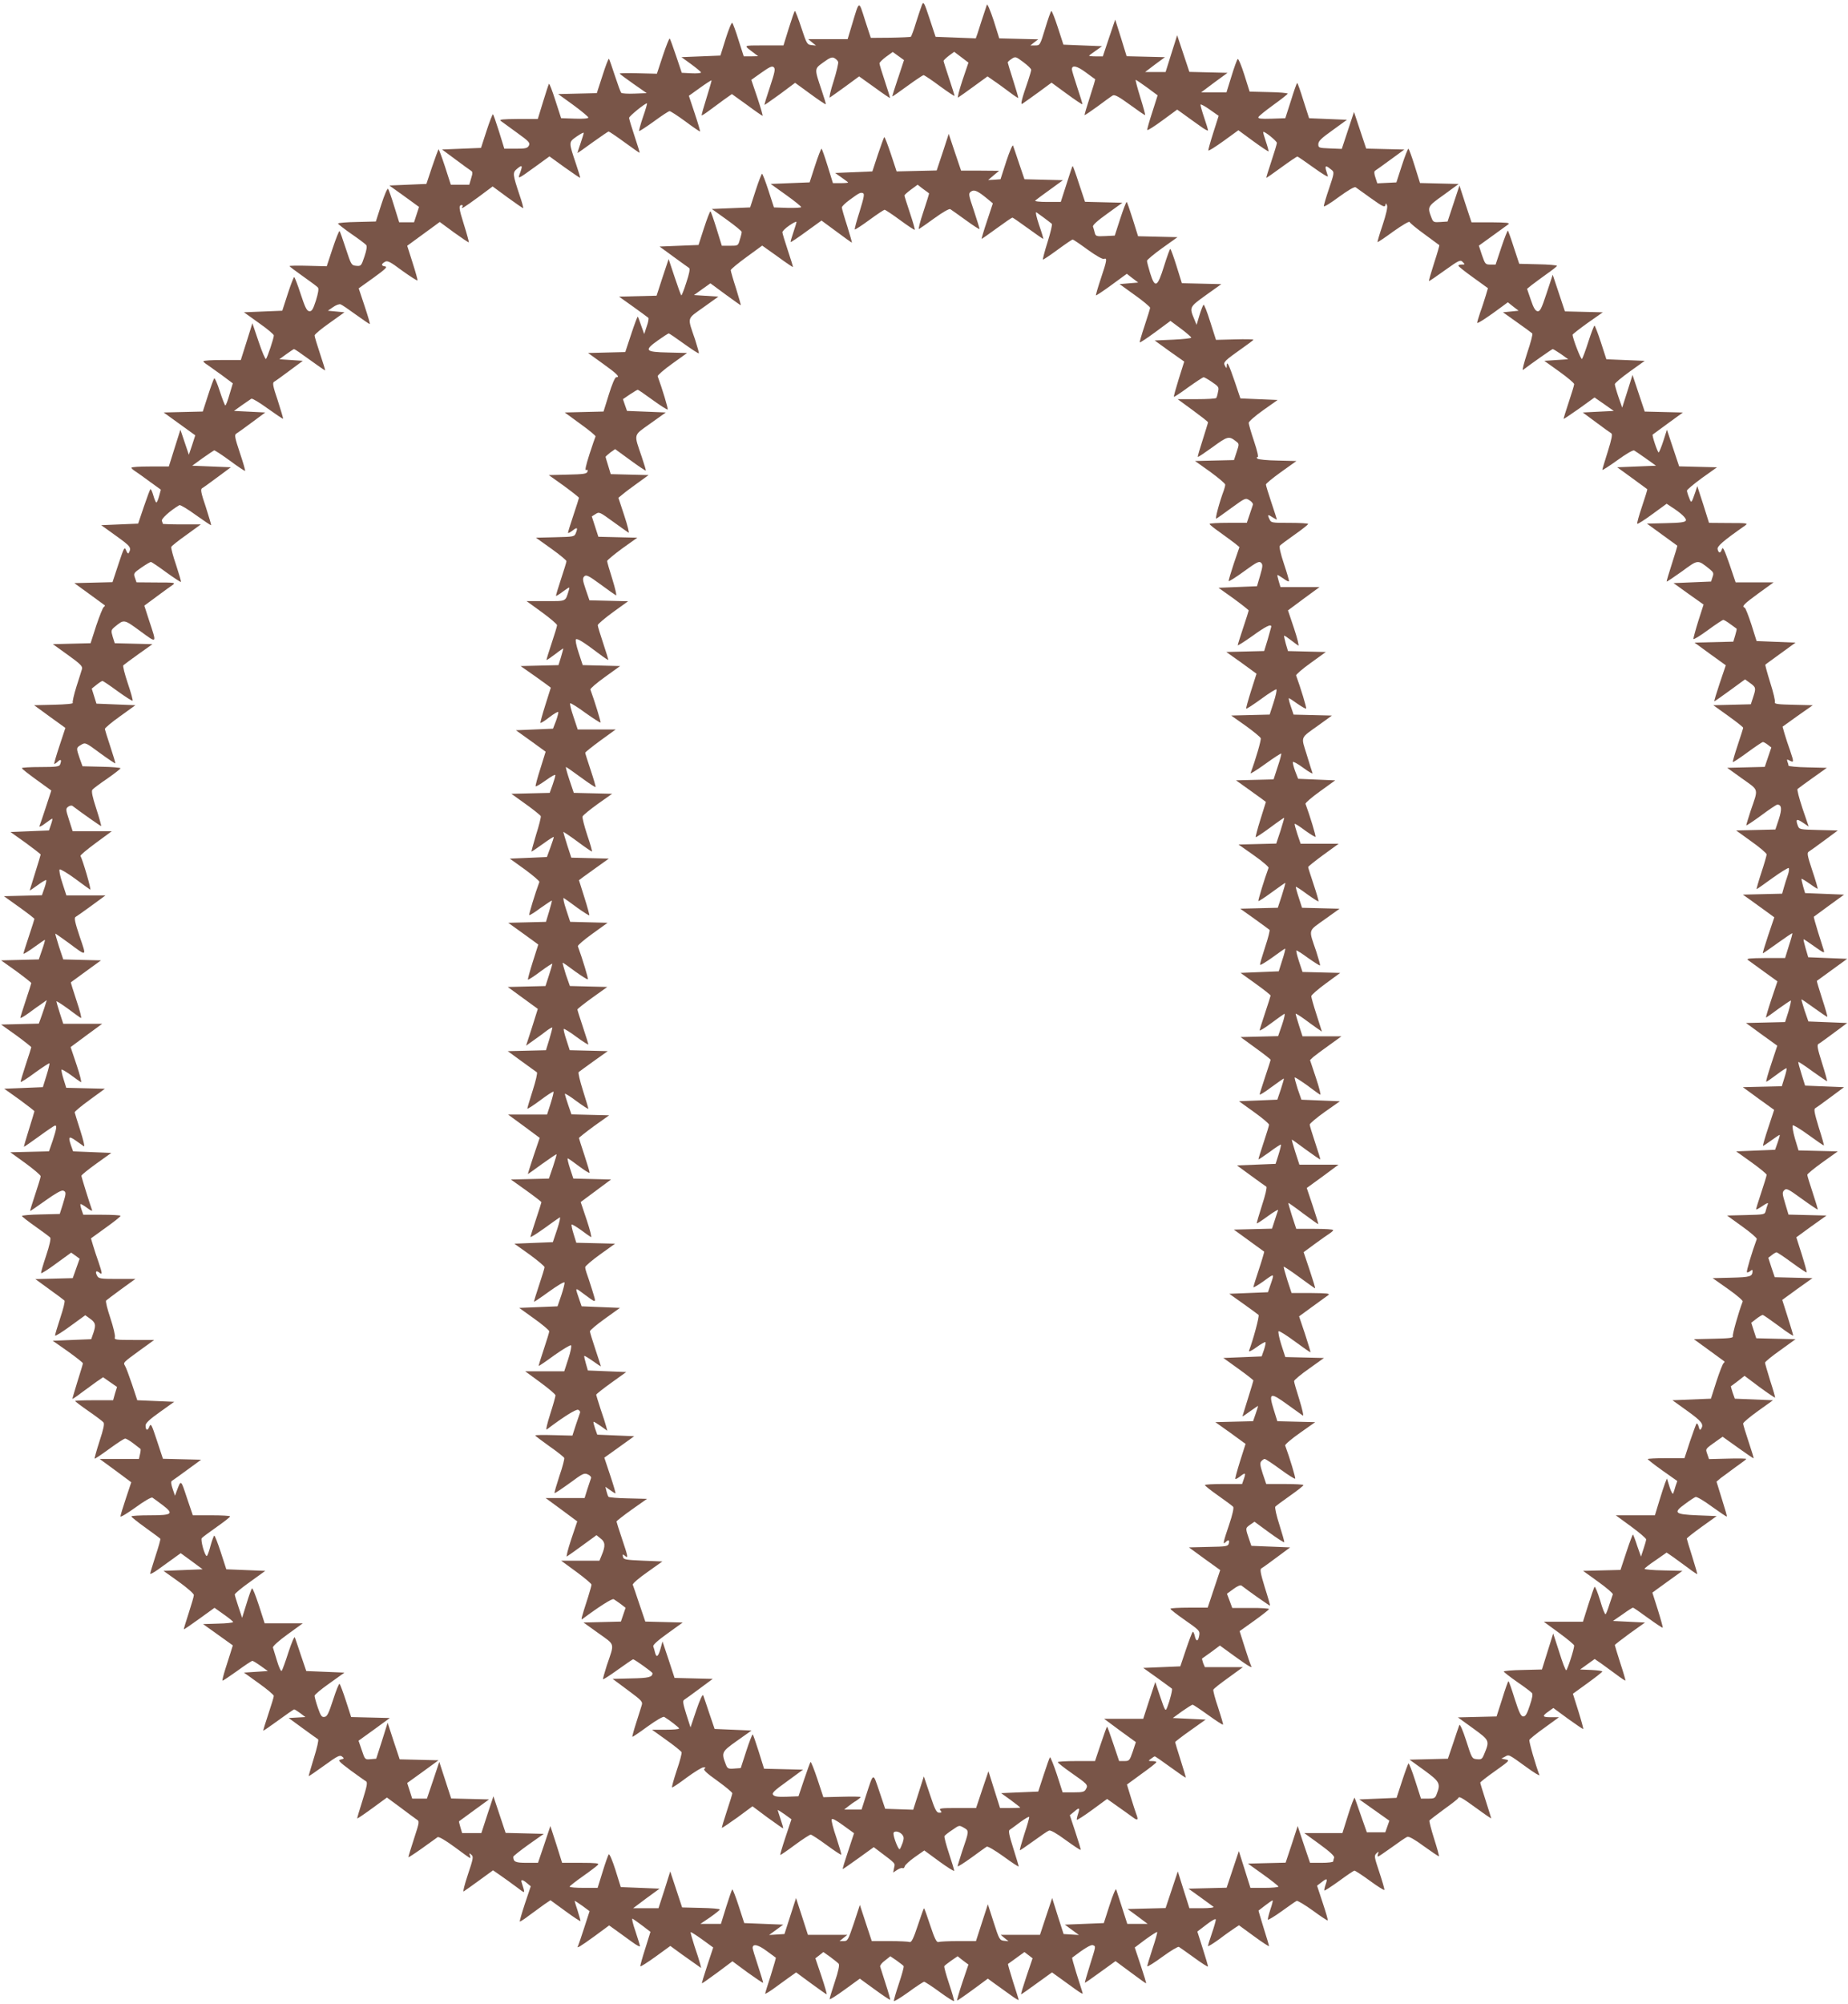 <?xml version="1.0" standalone="no"?>
<!DOCTYPE svg PUBLIC "-//W3C//DTD SVG 20010904//EN"
 "http://www.w3.org/TR/2001/REC-SVG-20010904/DTD/svg10.dtd">
<svg version="1.0" xmlns="http://www.w3.org/2000/svg"
 width="1181pt" height="1280pt" viewBox="0 0 1181 1280"
 preserveAspectRatio="xMidYMid meet">
<g transform="translate(0,1280) scale(0.1,-0.1)"
fill="#795548" stroke="none">
<path d="M5892 12769 c-6 -15 -23 -66 -38 -113 -14 -48 -30 -88 -33 -91 -4 -2
-63 -5 -132 -6 l-124 -1 -37 113 c-41 129 -35 131 -83 -28 l-28 -93 -126 0
-126 0 25 -21 25 -20 -29 3 c-28 3 -31 8 -65 111 -19 59 -38 107 -41 107 -3 0
-20 -50 -39 -110 l-34 -110 -126 0 c-138 -1 -132 4 -61 -50 l25 -19 -46 -1
-46 0 -33 103 c-17 56 -36 106 -40 111 -5 4 -23 -41 -42 -100 l-34 -109 -124
-5 -125 -5 62 -45 c34 -25 63 -49 63 -53 0 -4 -28 -7 -62 -5 l-61 3 -36 107
c-20 59 -38 109 -41 112 -3 3 -23 -47 -44 -110 l-38 -115 -119 3 c-65 2 -119
1 -119 -2 1 -3 40 -32 87 -65 l86 -60 -78 -3 c-43 -2 -81 1 -85 5 -4 4 -22 53
-40 108 -18 55 -35 104 -38 109 -3 5 -21 -42 -41 -105 l-37 -114 -123 -3 -124
-3 97 -70 c53 -39 96 -75 96 -80 0 -6 -35 -9 -87 -7 l-87 3 -37 114 c-20 63
-38 110 -41 105 -3 -5 -20 -57 -38 -116 l-33 -108 -126 0 c-101 -1 -123 -3
-110 -13 9 -7 55 -40 103 -75 77 -55 85 -65 76 -82 -9 -17 -21 -20 -84 -20
l-73 0 -34 110 c-19 60 -36 110 -39 110 -3 0 -22 -48 -41 -107 l-35 -108 -125
-5 -124 -5 85 -63 c47 -35 91 -67 99 -72 12 -7 13 -15 2 -49 l-12 -41 -59 0
-59 0 -37 115 c-21 63 -39 113 -42 111 -2 -3 -21 -54 -41 -113 l-36 -108 -118
-5 -119 -5 95 -68 95 -69 -16 -49 -16 -49 -48 0 -47 0 -32 103 c-17 56 -35
106 -39 111 -5 4 -24 -41 -43 -100 l-35 -109 -121 -3 c-67 -1 -121 -6 -121
-10 1 -4 39 -34 85 -66 47 -32 89 -64 95 -71 7 -8 3 -32 -11 -74 -20 -60 -22
-62 -53 -59 -30 3 -32 6 -66 110 -19 59 -37 109 -40 112 -3 3 -23 -47 -44
-110 l-38 -115 -119 3 c-65 2 -119 1 -119 -2 1 -3 39 -32 86 -65 47 -33 90
-65 96 -72 6 -8 2 -34 -13 -83 -19 -59 -27 -70 -43 -68 -16 2 -27 26 -55 111
-19 59 -38 107 -41 107 -3 0 -22 -48 -41 -107 l-35 -108 -123 -5 -122 -5 95
-68 c53 -37 96 -73 96 -80 0 -18 -41 -140 -50 -150 -4 -5 -25 44 -47 110 l-40
118 -37 -118 -37 -117 -119 0 c-66 0 -120 -3 -120 -8 0 -4 10 -13 23 -21 12
-8 54 -38 94 -67 l71 -53 -21 -70 c-11 -39 -23 -71 -27 -71 -3 0 -19 41 -35
90 -16 50 -32 87 -36 83 -4 -5 -22 -54 -40 -110 l-33 -102 -125 -3 -125 -3
101 -73 101 -73 -20 -62 -21 -62 -27 80 -27 80 -37 -117 -37 -118 -120 0 c-65
0 -119 -3 -119 -8 0 -4 10 -13 22 -21 13 -8 55 -38 94 -67 l72 -52 -11 -41
c-6 -23 -14 -41 -18 -41 -3 0 -12 20 -19 45 -7 25 -16 43 -19 40 -3 -4 -22
-54 -42 -113 l-36 -107 -118 -5 -118 -5 96 -69 c93 -67 99 -74 79 -110 -3 -5
-10 3 -16 18 -10 26 -13 20 -49 -88 l-38 -115 -122 -3 -122 -3 95 -69 c52 -38
97 -71 100 -73 2 -2 -1 -7 -7 -11 -6 -4 -27 -57 -48 -119 l-36 -112 -121 -3
-120 -3 96 -69 c81 -58 95 -73 90 -90 -3 -12 -20 -63 -36 -114 -16 -51 -26
-97 -23 -102 4 -6 -43 -10 -121 -12 l-126 -3 100 -73 100 -72 -38 -115 c-21
-63 -36 -115 -33 -115 4 0 15 7 25 17 18 16 23 8 12 -21 -5 -13 -26 -16 -125
-16 -65 0 -119 -3 -119 -7 0 -5 43 -38 94 -75 l94 -68 -35 -107 c-19 -59 -37
-111 -39 -115 -10 -16 10 -8 42 17 18 14 35 25 38 25 3 0 -1 -17 -8 -37 l-13
-38 -123 -5 -123 -5 97 -69 c53 -39 96 -72 96 -75 0 -3 -16 -55 -35 -116 -19
-60 -35 -112 -35 -113 0 -2 23 13 50 33 28 21 53 35 55 33 3 -3 -2 -25 -11
-51 l-16 -46 -121 -3 -122 -3 98 -70 c53 -38 97 -72 97 -75 0 -3 -16 -53 -35
-110 -19 -57 -35 -108 -35 -112 0 -5 30 14 68 41 37 27 68 48 69 47 2 -1 -6
-30 -18 -64 l-21 -61 -120 -3 -121 -3 97 -69 c53 -39 96 -73 96 -76 0 -3 -16
-53 -35 -110 -19 -57 -35 -108 -35 -112 0 -5 24 9 53 30 28 21 66 48 84 60
l32 23 -15 -48 c-9 -26 -20 -60 -26 -75 l-10 -27 -120 -3 -121 -3 97 -69 c53
-39 96 -73 96 -76 0 -3 -16 -53 -35 -110 -19 -58 -34 -108 -33 -111 2 -4 43
22 91 58 49 35 91 63 93 60 2 -2 -6 -37 -19 -78 l-23 -74 -123 -5 -124 -5 97
-69 c53 -39 96 -72 96 -75 0 -3 -16 -55 -35 -116 -19 -60 -33 -110 -32 -111 1
-1 45 29 97 67 52 38 98 69 102 69 13 0 9 -22 -15 -96 l-24 -69 -123 -3 -124
-3 97 -70 c53 -39 97 -76 97 -83 0 -7 -16 -59 -35 -116 -19 -57 -34 -105 -32
-106 1 -1 45 29 98 67 63 45 102 67 113 63 20 -8 20 -15 -3 -89 l-19 -60 -121
-3 c-66 -1 -121 -6 -121 -10 1 -4 39 -34 86 -67 47 -33 90 -65 95 -71 5 -7 -4
-49 -26 -115 -19 -57 -34 -107 -32 -112 1 -4 45 23 97 62 l95 69 27 -19 27
-20 -22 -62 -22 -62 -119 -3 -120 -3 89 -65 c49 -35 93 -68 97 -72 5 -5 -8
-55 -27 -112 -19 -58 -34 -108 -33 -112 2 -5 46 23 98 61 l95 69 28 -20 c38
-27 41 -40 25 -90 l-15 -43 -123 -5 -123 -5 97 -68 c53 -38 96 -72 96 -76 0
-4 -16 -57 -35 -117 -18 -59 -33 -109 -32 -110 1 -2 28 16 59 40 31 23 74 54
96 70 l41 28 44 -31 45 -31 -13 -42 -12 -43 -122 0 c-66 0 -121 -2 -121 -5 1
-3 39 -32 85 -64 47 -32 90 -65 96 -72 8 -9 1 -42 -25 -121 -19 -59 -33 -109
-31 -111 2 -2 44 26 93 62 49 36 95 66 102 66 7 0 31 -14 54 -32 22 -17 43
-33 44 -34 2 -2 1 -16 -3 -33 l-7 -31 -125 0 -126 0 101 -74 101 -75 -34 -102
c-19 -57 -35 -109 -35 -116 0 -7 43 19 96 57 53 39 101 67 108 63 6 -4 34 -24
63 -46 77 -58 66 -67 -78 -67 -65 0 -119 -3 -119 -7 0 -5 41 -37 91 -73 50
-36 92 -67 94 -70 2 -3 -12 -53 -31 -110 -19 -58 -34 -109 -34 -113 0 -5 21 6
48 25 26 19 70 51 97 70 l50 36 70 -51 70 -52 -125 -5 -125 -5 98 -70 c53 -38
97 -76 96 -85 0 -8 -15 -60 -33 -115 -18 -55 -32 -101 -31 -103 2 -2 46 29 99
67 l97 70 59 -42 c33 -23 60 -45 60 -49 0 -4 -43 -9 -96 -10 l-96 -3 95 -68
95 -68 -13 -42 c-7 -23 -23 -73 -35 -110 -12 -38 -20 -71 -18 -73 2 -2 44 26
93 61 49 36 93 65 98 65 5 0 29 -15 54 -33 l45 -32 -76 -5 -77 -5 95 -68 c53
-38 96 -74 96 -81 0 -7 -16 -59 -35 -116 -19 -57 -34 -105 -32 -106 1 -1 45
29 97 67 52 38 97 69 100 69 4 0 21 -11 39 -24 l33 -25 -53 -3 -54 -3 89 -65
c49 -36 94 -68 99 -71 5 -4 -7 -56 -27 -120 -19 -62 -34 -114 -33 -115 1 -2
46 29 100 68 84 61 99 68 113 57 15 -12 14 -14 -7 -19 -21 -5 -15 -12 61 -69
47 -34 91 -66 99 -70 11 -7 7 -29 -22 -122 -20 -62 -35 -114 -34 -116 2 -1 45
28 97 66 l93 68 84 -62 c46 -35 93 -69 104 -77 21 -13 21 -13 -15 -124 -20
-61 -36 -114 -36 -118 0 -3 39 22 88 57 48 35 93 67 99 71 8 4 51 -21 108 -63
52 -39 97 -71 100 -71 2 0 1 8 -2 18 -6 14 -4 15 9 4 15 -12 13 -24 -22 -128
-21 -63 -33 -111 -27 -107 7 4 52 36 100 71 l88 64 52 -36 c29 -20 74 -53 101
-73 49 -37 49 -37 43 -11 -4 14 -10 33 -13 42 -8 21 6 20 34 -4 l24 -20 -37
-110 c-20 -61 -35 -113 -33 -115 2 -2 29 15 60 39 31 23 74 54 96 70 l40 27
96 -70 c53 -39 96 -67 96 -63 0 5 -9 35 -19 68 -11 32 -19 59 -18 61 1 1 23
-14 49 -32 l46 -34 -35 -108 c-19 -59 -37 -111 -39 -115 -12 -19 14 -3 104 62
l95 70 49 -35 c26 -19 70 -51 98 -71 27 -20 50 -32 50 -27 0 5 -13 48 -29 96
-17 48 -25 84 -18 80 7 -4 35 -24 63 -45 l51 -39 -33 -106 c-19 -59 -33 -110
-32 -114 2 -4 45 24 97 61 l95 69 30 -22 c17 -13 62 -45 99 -71 l68 -48 -7 28
c-4 16 -20 67 -36 113 -15 47 -26 86 -24 88 2 2 35 -19 74 -47 l70 -51 -38
-115 c-21 -63 -36 -114 -34 -114 3 0 48 32 100 70 l95 71 96 -71 c53 -38 98
-68 100 -67 1 2 -13 50 -32 107 -19 57 -35 109 -35 116 0 29 34 22 88 -18 31
-23 58 -43 60 -44 2 -1 -13 -52 -32 -113 -20 -61 -36 -113 -36 -117 0 -3 21 9
48 28 26 19 70 51 98 71 l52 37 95 -70 c52 -38 97 -70 100 -70 3 0 -12 52 -33
115 l-39 115 26 20 25 20 45 -32 c24 -18 48 -37 53 -43 6 -8 -2 -48 -25 -116
-19 -57 -34 -107 -33 -110 2 -4 46 24 98 62 52 38 95 69 95 69 0 0 43 -31 95
-69 52 -38 97 -68 99 -66 1 2 -11 48 -29 102 -17 54 -33 104 -35 110 -2 7 11
25 31 39 l34 27 41 -28 c22 -16 42 -31 44 -35 3 -4 -11 -54 -30 -111 -19 -57
-34 -107 -32 -112 1 -4 43 21 93 57 50 37 95 66 100 66 5 0 50 -29 99 -65 49
-36 91 -62 92 -58 2 5 -13 55 -32 112 -19 57 -33 107 -30 111 2 4 22 19 44 35
l41 28 34 -27 35 -26 -39 -115 c-21 -63 -36 -115 -33 -115 2 0 48 31 101 70
l95 70 51 -37 c28 -20 72 -52 99 -71 26 -19 47 -31 47 -28 0 4 -16 56 -36 117
-19 61 -34 112 -32 113 2 1 26 19 54 39 l51 37 26 -20 26 -20 -39 -115 c-21
-63 -37 -115 -34 -115 2 0 47 31 100 70 l97 70 46 -33 c167 -121 154 -113 146
-86 -4 13 -21 66 -37 117 -16 52 -28 95 -26 96 73 56 120 85 132 80 20 -8 21
-1 -19 -129 -19 -60 -33 -110 -32 -111 1 -2 46 29 99 68 l97 70 96 -71 c52
-39 97 -71 99 -71 3 0 -13 52 -34 115 l-38 114 69 52 c39 28 72 49 74 47 3 -2
-11 -51 -30 -108 -19 -58 -34 -108 -33 -111 2 -4 45 23 97 61 52 38 99 66 105
63 6 -3 50 -35 99 -70 48 -35 87 -60 87 -55 0 5 -15 57 -34 116 l-34 107 59
45 c35 27 59 40 59 31 0 -7 -11 -47 -25 -87 -14 -40 -25 -77 -25 -82 0 -4 33
16 73 45 39 30 84 61 99 71 l26 17 96 -70 c53 -39 96 -67 96 -63 0 5 -16 58
-35 118 -18 59 -33 109 -32 109 1 1 21 16 43 33 23 18 44 32 47 32 3 0 -3 -26
-14 -57 -10 -31 -18 -61 -16 -66 1 -4 41 20 87 53 47 34 90 64 97 67 6 2 53
-26 103 -62 50 -37 93 -65 95 -63 3 2 -12 53 -32 113 l-36 109 29 22 c35 28
40 25 25 -17 -6 -18 -9 -34 -7 -36 2 -2 44 25 94 61 49 36 93 66 98 66 5 0 50
-29 99 -65 49 -36 91 -62 92 -58 2 5 -13 55 -32 113 -32 96 -34 105 -19 120
15 14 16 13 11 -2 -4 -10 -4 -18 0 -18 3 0 43 27 89 60 45 33 89 63 98 66 10
4 49 -18 107 -61 50 -36 93 -65 95 -63 2 2 -12 53 -31 112 -19 60 -32 112 -30
116 3 4 44 36 92 71 49 35 90 67 91 71 7 15 19 8 116 -62 53 -39 96 -68 96
-66 0 2 -16 53 -35 113 -19 59 -35 111 -35 115 0 4 43 38 96 75 90 64 94 68
67 73 l-28 6 23 12 c26 15 21 17 136 -66 49 -36 87 -59 84 -51 -25 65 -68 215
-64 224 2 6 46 42 97 78 l92 67 -52 0 c-56 0 -58 7 -12 39 l28 20 94 -69 c52
-37 95 -67 97 -65 2 2 -12 53 -31 114 l-35 111 94 68 c51 37 93 70 94 74 0 4
-32 8 -71 10 l-71 3 46 33 47 34 41 -28 c22 -16 65 -47 96 -70 31 -24 58 -41
60 -40 1 2 -13 52 -33 112 -19 60 -35 112 -35 115 0 3 43 36 96 75 l97 69
-103 5 -102 5 61 42 c33 24 63 43 67 43 4 0 47 -30 96 -66 50 -36 92 -64 94
-62 2 2 -12 53 -31 114 -19 60 -35 109 -35 110 0 0 43 32 96 70 l96 69 -121 3
c-67 1 -121 6 -121 10 0 4 32 29 71 55 l70 49 41 -28 c22 -16 65 -47 96 -70
31 -24 58 -41 59 -40 1 1 -13 51 -32 111 -19 60 -35 113 -35 116 0 4 43 38 96
76 l95 68 -123 5 c-147 6 -158 16 -77 74 28 21 57 40 65 43 8 3 55 -25 105
-62 50 -36 93 -65 95 -63 2 2 -13 53 -32 113 l-34 110 27 23 c16 12 58 43 95
70 37 26 68 49 68 52 0 3 -53 4 -119 2 l-119 -3 -11 32 c-12 35 -15 31 61 85
l37 26 98 -70 c54 -39 99 -69 100 -68 2 1 -13 49 -32 106 -19 57 -35 109 -35
116 0 7 43 43 96 81 l95 68 -122 5 -122 5 -14 39 c-7 22 -12 40 -11 41 2 0 22
16 45 33 l42 33 96 -72 c53 -39 98 -69 99 -67 2 1 -12 50 -31 108 -18 58 -33
110 -33 115 0 6 44 42 98 80 l97 70 -126 3 -125 3 -16 49 -16 50 32 25 c18 14
37 25 41 25 5 0 50 -32 102 -70 51 -39 93 -66 93 -62 0 5 -16 58 -35 118 -19
60 -35 109 -35 110 0 0 43 31 96 70 l97 69 -121 3 -120 3 -21 62 -20 62 22 17
c12 10 26 18 31 18 4 0 49 -30 98 -66 49 -36 91 -64 94 -62 2 2 -12 53 -31
114 -19 60 -35 109 -35 110 0 0 43 31 96 70 l97 69 -122 3 -121 3 -21 70 c-19
64 -20 72 -6 86 14 14 25 8 113 -56 54 -39 99 -69 101 -68 1 2 -13 50 -32 107
-19 57 -35 109 -35 115 0 6 44 42 97 80 l98 70 -126 3 -125 3 -23 76 c-12 42
-18 79 -14 84 4 4 50 -24 102 -62 52 -38 96 -68 97 -66 2 1 -13 54 -33 116
-28 92 -32 116 -22 122 8 4 52 36 99 71 l85 63 -125 5 -124 5 -23 74 c-13 41
-22 75 -20 77 2 2 43 -25 92 -61 49 -35 90 -63 92 -62 1 2 -13 54 -33 117 -29
91 -33 115 -23 121 8 4 52 36 99 71 l85 63 -124 5 -124 5 -24 69 c-12 38 -22
71 -20 72 1 1 38 -24 82 -56 44 -32 81 -57 83 -55 2 2 -13 54 -33 115 -20 61
-35 113 -34 114 2 2 47 34 99 72 l95 69 -125 5 -124 5 -17 58 c-9 31 -15 57
-12 57 2 0 34 -21 70 -47 59 -42 65 -44 58 -22 -4 13 -21 66 -37 117 -16 52
-28 95 -26 96 2 2 46 34 98 72 l95 69 -125 5 -124 5 -13 44 c-7 25 -11 46 -10
47 2 2 25 -12 52 -31 26 -19 50 -34 51 -32 2 2 -13 54 -34 116 -32 96 -35 114
-22 121 8 5 53 37 100 72 l85 63 -123 3 c-122 3 -123 3 -133 29 -15 41 -7 45
33 18 l37 -25 -40 117 c-21 64 -36 120 -31 123 4 4 48 36 97 71 l90 64 -122 3
c-68 1 -123 7 -123 11 0 5 -3 17 -7 26 -5 15 -3 16 15 6 27 -14 27 -9 2 65
-12 32 -27 80 -35 106 l-13 46 96 69 97 68 -123 3 c-100 2 -123 5 -119 16 3 8
-10 64 -30 126 -19 61 -33 113 -31 114 1 2 46 34 98 72 l95 69 -125 5 -124 5
-33 105 c-19 58 -38 107 -43 108 -21 8 -6 23 87 91 l98 71 -122 0 -121 0 -40
118 c-32 91 -42 112 -47 95 -9 -29 -21 -29 -28 -2 -5 19 33 52 177 153 19 14
10 15 -106 15 l-126 1 -37 118 -38 117 -13 -40 c-25 -72 -25 -72 -39 -35 -8
19 -14 40 -14 46 -1 5 42 41 95 80 l97 69 -121 3 -121 3 -39 117 -39 117 -23
-72 c-13 -40 -27 -73 -30 -73 -7 0 -44 110 -38 114 2 2 46 34 98 72 l95 69
-122 3 -122 3 -39 117 -39 117 -33 -105 -33 -104 -24 69 c-13 38 -23 74 -23
81 0 7 43 43 96 81 l95 68 -122 5 -123 5 -35 108 c-19 59 -38 107 -41 107 -3
0 -21 -46 -39 -102 -18 -57 -37 -107 -41 -111 -6 -7 -60 132 -60 155 0 3 43
37 96 75 l97 68 -121 3 -121 3 -39 117 -39 117 -39 -118 c-33 -100 -42 -117
-58 -115 -14 2 -26 22 -43 73 l-24 70 28 23 c15 12 58 43 95 70 37 26 68 50
68 54 0 4 -54 9 -121 10 l-120 3 -34 103 c-18 57 -36 106 -38 109 -3 2 -22
-46 -42 -106 l-37 -111 -33 0 c-32 0 -34 3 -54 60 l-20 61 86 62 c47 34 93 67
102 74 13 10 -9 12 -109 13 l-126 0 -39 118 -38 117 -38 -115 -38 -115 -45 -3
c-42 -3 -47 -1 -57 25 -28 73 -28 73 77 148 l96 70 -124 3 -123 3 -34 109
c-19 61 -37 110 -40 110 -4 0 -23 -48 -42 -107 l-35 -108 -61 -3 -61 -3 -12
37 c-8 22 -9 39 -3 43 5 3 50 35 99 71 l89 65 -122 3 -122 3 -39 117 -39 117
-39 -118 -39 -118 -75 3 c-72 3 -75 4 -75 27 0 20 19 38 92 90 l91 66 -121 5
-121 5 -36 112 c-19 62 -37 113 -40 113 -3 0 -21 -51 -40 -113 l-36 -112 -88
-3 c-68 -2 -87 0 -84 10 3 7 46 42 96 78 50 36 91 68 91 72 1 4 -54 9 -121 10
l-122 3 -34 108 c-19 60 -38 105 -42 100 -5 -4 -23 -54 -40 -110 l-32 -103
-81 0 -81 0 84 63 85 62 -122 3 -122 3 -39 117 -39 117 -37 -117 -37 -118 -66
0 -65 0 63 48 64 47 -122 3 -123 3 -36 117 -37 117 -40 -118 -39 -117 -44 0
c-24 0 -44 2 -44 4 0 2 19 16 42 32 l41 29 -123 5 -124 5 -35 108 c-19 59 -38
107 -42 107 -3 0 -21 -49 -39 -110 -33 -109 -34 -110 -64 -110 l-31 0 25 20
25 19 -124 3 -125 3 -36 115 c-21 63 -40 108 -43 100 -3 -8 -20 -60 -38 -115
-17 -55 -32 -100 -33 -100 0 0 -59 2 -129 5 l-128 5 -38 115 c-35 106 -39 113
-49 89z m-153 -468 c-21 -63 -38 -116 -36 -117 1 -1 44 29 96 67 52 38 99 69
103 69 5 0 52 -31 104 -70 52 -38 94 -66 94 -62 0 4 -16 55 -35 112 -19 57
-35 107 -35 111 0 4 15 18 34 33 l34 25 45 -34 46 -35 -39 -115 c-21 -64 -33
-112 -27 -108 7 4 52 36 100 71 l88 64 40 -28 c23 -15 66 -47 97 -70 31 -24
58 -41 59 -40 2 2 -13 52 -32 112 -19 60 -35 112 -35 115 0 4 11 14 25 23 24
16 27 15 75 -21 27 -20 50 -42 50 -49 0 -6 -9 -37 -20 -70 -40 -115 -50 -155
-37 -147 7 4 51 36 100 71 l87 64 97 -71 c53 -39 98 -69 100 -67 2 1 -13 49
-32 106 -19 57 -35 110 -35 117 0 29 31 23 87 -18 32 -24 60 -44 62 -45 1 -2
-14 -53 -34 -114 -20 -61 -35 -113 -34 -115 2 -2 40 24 84 56 44 33 87 64 96
69 13 7 38 -7 110 -59 52 -38 95 -68 97 -66 2 2 -12 53 -31 114 -19 61 -32
111 -29 111 4 -1 37 -23 74 -50 l66 -49 -34 -107 c-19 -58 -34 -110 -32 -114
2 -5 45 23 97 61 l94 69 46 -33 c25 -19 70 -50 99 -71 28 -21 52 -34 52 -29 0
5 -11 43 -25 83 -14 41 -24 78 -23 82 2 4 28 -10 59 -32 l57 -40 -34 -107
c-19 -59 -33 -110 -32 -114 2 -5 45 23 97 60 l95 69 94 -69 c52 -38 97 -68 99
-66 1 2 -6 30 -17 62 -11 32 -19 60 -17 62 7 7 87 -58 87 -70 0 -7 -16 -60
-35 -117 -19 -57 -34 -105 -32 -106 1 -1 44 29 96 67 52 38 98 69 102 69 3 0
50 -32 104 -71 54 -39 95 -64 91 -54 -3 9 -9 28 -13 42 -6 28 3 26 39 -4 15
-13 14 -22 -18 -116 -19 -55 -34 -107 -34 -114 0 -7 43 19 95 58 59 43 100 67
108 63 6 -5 51 -36 99 -71 70 -50 87 -59 91 -45 4 16 4 16 11 0 5 -11 -6 -58
-28 -125 -20 -58 -34 -108 -33 -110 2 -1 48 29 102 69 55 39 101 66 103 60 2
-6 45 -42 95 -78 51 -37 93 -68 95 -70 2 -1 -13 -53 -33 -114 -20 -62 -35
-114 -33 -115 2 -2 47 29 101 68 91 65 100 69 115 53 15 -15 15 -16 -6 -16
-12 0 -22 -3 -22 -7 0 -5 43 -39 95 -76 l94 -68 -14 -47 c-8 -26 -23 -74 -35
-106 -11 -33 -20 -63 -20 -68 0 -9 74 40 165 108 l31 23 34 -27 35 -27 -50 -5
-50 -5 90 -64 c50 -35 93 -67 97 -71 5 -3 -10 -59 -32 -124 -21 -65 -34 -114
-27 -109 54 41 185 133 190 133 4 0 27 -15 53 -32 l46 -33 -77 -5 -76 -5 95
-68 c53 -38 96 -74 96 -81 0 -7 -16 -59 -35 -116 -19 -57 -34 -105 -32 -106 1
-1 46 29 100 67 l97 70 62 -43 61 -43 -99 -5 -99 -5 85 -63 c47 -35 90 -66 97
-70 9 -5 3 -36 -22 -116 -19 -60 -35 -113 -35 -117 0 -5 43 23 96 61 58 42
101 67 108 62 7 -4 41 -27 76 -52 l63 -45 -124 -5 -124 -5 95 -69 c52 -38 96
-70 97 -71 2 -1 -13 -50 -33 -109 -20 -59 -34 -110 -31 -112 3 -3 46 24 96 61
l92 67 27 -18 c63 -40 101 -75 96 -89 -5 -11 -33 -15 -127 -17 l-122 -3 95
-69 c52 -38 97 -70 99 -72 1 -1 -14 -53 -34 -114 -20 -61 -35 -113 -34 -115 2
-2 46 28 98 65 105 77 99 76 176 15 26 -21 28 -27 19 -52 l-9 -28 -120 -5
-120 -5 96 -69 96 -68 -34 -106 c-18 -58 -32 -110 -31 -114 2 -5 44 21 93 57
49 36 93 65 98 65 5 0 25 -12 45 -27 20 -15 38 -28 40 -29 2 -1 -2 -20 -9 -43
l-12 -40 -124 -3 -124 -3 100 -73 100 -72 -39 -115 c-21 -63 -37 -115 -34
-115 2 0 47 31 100 70 l96 70 29 -21 c41 -29 42 -34 24 -89 l-16 -49 -120 -3
-120 -3 95 -68 c53 -38 96 -72 96 -76 0 -4 -16 -54 -35 -111 -19 -57 -33 -105
-31 -108 3 -2 45 26 94 62 49 36 94 66 98 66 5 0 19 -8 32 -18 l22 -17 -21
-62 -21 -62 -120 -3 -120 -3 96 -69 c109 -78 104 -59 54 -205 -15 -47 -28 -88
-28 -93 0 -4 42 24 94 62 52 39 99 70 104 70 28 0 31 -28 10 -93 l-22 -66
-125 -3 -126 -3 97 -70 c54 -38 98 -76 98 -83 0 -7 -15 -60 -34 -117 -19 -58
-32 -105 -30 -105 2 0 47 31 100 70 53 38 100 67 105 65 4 -3 2 -24 -6 -46 -8
-22 -19 -58 -25 -79 l-11 -39 -125 -3 -126 -3 48 -34 c27 -19 72 -52 101 -73
l52 -38 -39 -115 c-21 -63 -37 -115 -34 -115 2 0 45 30 95 66 50 36 92 64 93
62 2 -2 -8 -38 -22 -80 l-24 -78 -127 0 c-101 -1 -123 -3 -110 -13 9 -7 55
-40 102 -74 l86 -62 -39 -116 c-21 -63 -36 -115 -34 -115 3 0 39 25 80 56 42
30 77 54 79 52 2 -2 -5 -34 -16 -71 l-21 -66 -125 -3 -125 -3 100 -73 100 -72
-38 -115 c-21 -63 -36 -115 -32 -115 4 0 34 21 66 45 33 25 61 43 63 41 3 -2
-3 -29 -13 -60 l-17 -55 -125 -3 -124 -3 100 -73 100 -72 -38 -115 c-21 -63
-36 -115 -33 -115 3 0 27 16 53 35 26 19 50 35 53 35 3 0 -3 -21 -12 -47 l-17
-48 -124 -5 -125 -5 98 -70 c53 -38 97 -74 97 -80 0 -6 -16 -58 -35 -115 -19
-57 -34 -105 -32 -106 2 -2 20 8 42 23 30 20 37 22 32 9 -4 -10 -10 -29 -13
-42 -6 -23 -9 -23 -126 -26 l-121 -3 97 -70 c53 -38 95 -74 93 -80 -31 -84
-68 -208 -63 -212 3 -3 12 0 21 7 12 10 15 10 15 -1 -1 -34 -16 -38 -135 -41
l-120 -3 98 -69 c54 -38 96 -74 94 -80 -26 -67 -67 -212 -63 -222 4 -11 -22
-14 -122 -16 l-127 -3 95 -69 c52 -38 97 -71 100 -73 2 -2 0 -7 -5 -11 -6 -4
-26 -56 -46 -117 l-35 -110 -123 -5 -123 -5 96 -69 c92 -66 106 -85 87 -114
-6 -10 -10 -7 -15 13 -4 15 -10 24 -14 21 -3 -4 -22 -55 -42 -114 l-35 -107
-118 0 c-64 0 -117 -3 -117 -6 0 -3 42 -36 94 -73 l95 -67 -11 -32 c-5 -18
-12 -39 -15 -47 -3 -8 -13 9 -23 40 l-17 55 -12 -29 c-6 -15 -23 -68 -38 -117
l-27 -89 -125 0 -125 0 97 -71 c53 -39 97 -76 97 -83 0 -7 -8 -34 -17 -61
l-16 -49 -24 68 c-12 38 -25 71 -27 73 -2 3 -21 -47 -42 -111 l-38 -115 -119
-3 -120 -3 97 -70 c53 -38 95 -74 93 -80 -2 -5 -12 -35 -22 -65 -9 -30 -20
-58 -24 -62 -4 -4 -20 35 -35 88 -16 52 -32 91 -36 87 -3 -4 -21 -56 -40 -115
l-34 -108 -125 0 -125 0 97 -71 c53 -39 97 -75 97 -81 0 -23 -44 -158 -51
-158 -5 0 -25 53 -45 118 l-38 117 -36 -115 -36 -115 -122 -3 c-67 -1 -122 -6
-122 -10 1 -4 39 -34 85 -66 47 -32 89 -64 95 -71 7 -8 2 -34 -14 -81 -17 -52
-27 -69 -41 -69 -15 0 -26 22 -55 112 -19 62 -37 113 -40 113 -3 0 -21 -51
-40 -113 l-36 -112 -123 -3 -124 -3 97 -70 c107 -78 107 -78 70 -167 -12 -29
-17 -33 -46 -30 -31 3 -32 5 -68 118 -22 68 -40 109 -44 100 -3 -8 -21 -60
-39 -115 l-34 -100 -122 -3 -123 -3 94 -68 c100 -73 106 -85 79 -153 -9 -25
-16 -28 -55 -28 l-45 0 -37 115 c-20 63 -40 113 -43 110 -3 -4 -22 -54 -41
-113 l-35 -107 -119 -5 -119 -5 96 -68 96 -68 -13 -37 -13 -37 -59 0 -59 0
-37 105 c-20 58 -38 110 -41 115 -2 6 -21 -43 -41 -107 l-37 -118 -122 0 -122
0 98 -71 c67 -49 96 -76 93 -86 -3 -8 -6 -19 -6 -24 0 -5 -33 -9 -74 -9 l-74
0 -40 118 -39 117 -38 -117 -39 -117 -121 -3 -120 -3 98 -70 c53 -38 97 -73
97 -77 0 -4 -40 -8 -89 -8 l-90 0 -37 118 -37 117 -39 -117 -39 -117 -122 -3
-122 -3 75 -54 c41 -29 79 -58 85 -62 5 -5 -26 -9 -72 -9 l-82 0 -37 117 -37
118 -39 -117 -39 -117 -122 -3 -121 -3 64 -47 64 -48 -65 0 -65 0 -33 103
c-18 56 -35 109 -38 117 -3 8 -22 -37 -42 -100 l-37 -115 -124 -5 -125 -5 45
-33 45 -33 -49 3 -49 3 -37 115 -36 115 -39 -117 -39 -118 -126 0 -125 0 25
-21 25 -20 -29 3 c-27 3 -31 8 -66 118 l-37 115 -38 -117 -38 -118 -113 0
c-62 0 -119 -3 -127 -6 -11 -4 -24 20 -52 105 -20 61 -38 111 -40 111 -2 0
-20 -50 -40 -111 -28 -85 -41 -109 -52 -105 -8 3 -66 6 -128 6 l-114 0 -38
115 -38 116 -38 -116 c-37 -109 -40 -115 -65 -115 l-27 0 25 20 25 20 -126 0
-126 0 -38 118 -38 117 -37 -115 -37 -115 -49 -3 -49 -3 45 33 45 33 -125 5
-124 5 -35 108 c-19 59 -38 107 -41 107 -3 0 -20 -50 -39 -110 l-34 -110 -66
0 -65 0 62 42 c34 24 62 46 62 50 0 4 -54 9 -121 10 l-120 3 -38 115 -38 115
-37 -118 -38 -117 -81 0 -81 0 84 63 85 62 -124 5 -124 5 -34 109 c-19 60 -38
105 -43 100 -4 -5 -22 -55 -39 -111 l-32 -103 -89 0 c-50 0 -90 3 -90 8 1 4
39 34 86 67 47 33 90 66 96 73 8 9 -15 12 -110 12 l-120 0 -37 118 -38 117
-39 -117 -40 -118 -73 0 c-71 0 -85 6 -85 39 0 4 44 39 97 77 l98 69 -122 3
-122 3 -39 117 -39 117 -39 -118 -38 -117 -61 0 -62 0 -11 37 c-6 20 -10 38
-9 38 1 1 45 33 97 71 l95 69 -121 3 -121 3 -38 117 -38 117 -39 -117 -40
-118 -47 0 -47 0 -16 50 -16 50 100 72 100 73 -124 3 -124 3 -39 117 -38 117
-36 -115 -37 -115 -36 -3 c-36 -3 -36 -3 -56 57 l-21 61 100 72 100 73 -123 3
-124 3 -33 102 c-18 56 -37 106 -41 110 -4 4 -22 -41 -41 -100 -29 -89 -38
-109 -56 -111 -17 -3 -24 7 -42 59 -12 35 -21 69 -21 76 0 7 43 43 96 80 l95
68 -122 5 -122 5 -34 100 c-18 55 -36 107 -39 115 -3 8 -21 -34 -41 -95 -19
-60 -39 -114 -43 -119 -5 -5 -18 24 -30 64 -12 40 -24 78 -26 85 -3 7 36 43
93 84 l98 71 -122 0 -122 0 -37 115 c-21 64 -40 112 -44 108 -4 -4 -20 -48
-35 -98 l-28 -90 -23 69 c-13 39 -24 75 -24 80 0 6 44 43 98 81 l97 70 -124 5
-125 5 -35 108 c-19 59 -38 107 -42 107 -3 0 -14 -29 -24 -65 -9 -36 -20 -65
-24 -65 -13 0 -41 103 -32 114 5 6 48 38 95 71 47 33 86 63 86 68 0 4 -54 7
-119 7 l-119 0 -38 112 c-39 118 -37 117 -65 43 l-11 -30 -15 44 c-9 26 -12
46 -6 50 5 3 50 35 99 71 l89 65 -122 3 -122 3 -38 115 c-35 106 -39 114 -49
90 -11 -29 -24 -24 -24 8 0 15 27 40 92 86 l91 65 -118 5 -118 5 -33 100 c-19
55 -38 108 -45 119 -13 22 -15 20 96 101 l90 65 -128 0 c-119 0 -128 1 -123
18 3 10 -10 65 -29 122 -19 57 -32 107 -27 112 4 4 48 37 97 73 l90 65 -117 0
c-109 0 -118 2 -128 21 -14 26 -6 36 15 19 20 -17 19 -5 -5 66 -12 32 -27 80
-35 106 l-14 47 94 68 c52 37 95 71 95 76 0 4 -54 7 -119 7 l-119 0 -11 32
c-6 17 -9 33 -7 36 3 2 22 -9 42 -24 22 -17 36 -23 32 -14 -14 38 -68 211 -68
219 0 5 43 40 96 78 l95 68 -122 5 -122 5 -14 39 c-19 56 -13 61 32 29 22 -16
45 -32 51 -36 7 -4 -4 41 -23 101 -19 59 -35 111 -36 116 -1 5 42 41 96 80
l97 71 -123 3 -124 3 -17 55 c-10 31 -15 58 -13 61 3 3 29 -13 59 -34 29 -22
58 -42 65 -46 6 -4 -6 45 -27 108 l-39 116 101 75 101 74 -124 0 -125 0 -22
68 c-12 38 -22 72 -22 75 0 4 33 -17 73 -46 39 -29 77 -57 84 -60 6 -4 -6 45
-28 110 -21 64 -38 117 -36 118 1 1 45 33 97 71 l95 69 -121 3 -120 3 -27 81
c-14 45 -25 83 -24 84 1 1 38 -25 82 -57 124 -92 119 -94 74 38 -30 89 -36
119 -27 125 7 4 53 36 102 72 l90 66 -125 0 -125 0 -26 80 c-15 45 -22 82 -17
86 5 3 49 -23 97 -58 48 -36 92 -67 98 -71 10 -6 -48 191 -62 215 -3 4 41 41
98 83 l102 75 -125 0 -125 0 -23 72 c-22 68 -22 72 -5 85 10 7 22 9 28 4 48
-37 180 -130 182 -128 2 2 -12 52 -31 111 -25 76 -32 112 -25 121 5 7 48 39
95 71 46 32 84 62 85 66 0 4 -55 9 -122 10 l-121 3 -18 50 c-23 67 -23 68 9
87 27 16 28 16 121 -53 52 -38 96 -67 98 -66 1 2 -13 50 -32 107 -19 57 -35
109 -35 114 1 6 44 43 98 81 l97 70 -125 5 -124 5 -15 48 -15 48 30 24 c16 13
33 24 38 25 5 0 49 -30 98 -66 50 -36 92 -63 95 -60 3 3 -11 53 -31 112 -20
60 -33 111 -28 114 4 4 47 36 96 71 l90 64 -121 3 -120 3 -13 41 c-12 41 -11
43 16 66 57 46 55 47 159 -29 111 -81 108 -85 57 69 l-30 93 80 59 c44 33 90
66 102 74 19 14 10 15 -106 15 l-126 1 -10 29 c-10 28 -8 31 41 65 29 20 56
36 61 36 5 0 49 -30 98 -66 50 -36 92 -64 94 -61 2 2 -12 50 -31 108 -20 57
-33 109 -31 115 2 6 46 41 97 77 l92 67 -121 0 c-67 0 -122 2 -122 4 0 2 -3
11 -6 19 -5 13 54 66 112 100 6 3 53 -25 105 -63 52 -37 96 -67 98 -65 1 2
-14 54 -34 116 -31 91 -35 113 -24 120 8 4 52 36 99 71 l85 63 -124 5 -123 5
66 48 c37 26 70 48 74 50 5 1 50 -29 101 -66 51 -38 95 -67 97 -65 2 3 -13 55
-34 117 -32 96 -35 114 -22 121 8 5 53 37 100 72 l85 63 -100 5 -100 5 50 36
c28 19 55 38 61 42 6 3 53 -25 105 -63 52 -37 96 -67 98 -65 1 2 -14 54 -34
116 -31 91 -35 113 -24 120 8 4 52 36 99 71 l85 63 -75 5 -75 5 45 33 c24 17
46 32 49 32 4 0 49 -31 101 -69 52 -38 96 -68 97 -67 2 2 -13 49 -32 106 -19
57 -35 110 -35 117 0 7 43 43 96 80 l95 68 -53 5 -53 5 33 23 c18 13 40 21 48
18 9 -3 53 -33 98 -66 46 -33 85 -60 89 -60 3 0 -12 51 -33 114 l-38 114 95
68 c75 54 91 70 74 72 -26 4 -27 14 -2 29 16 10 32 3 112 -57 52 -37 95 -65
97 -61 1 4 -13 55 -32 114 l-34 107 104 76 104 76 91 -67 c50 -36 93 -65 95
-63 1 2 -12 52 -31 112 -33 104 -36 126 -14 126 6 0 7 -4 4 -10 -13 -20 7 -8
99 59 l94 70 95 -70 c52 -38 98 -69 100 -69 3 0 -7 38 -23 84 -44 132 -45 143
-18 166 34 29 39 25 23 -20 -17 -47 -23 -50 98 37 l88 64 97 -70 c53 -38 98
-68 99 -67 2 1 -10 41 -26 88 -48 143 -48 139 4 176 25 17 45 28 45 23 0 -4
-9 -34 -20 -66 -11 -32 -20 -60 -20 -62 0 -2 43 28 96 67 53 38 100 70 103 70
4 0 50 -31 102 -69 52 -38 95 -68 96 -67 2 1 -13 49 -32 106 -19 57 -35 110
-35 117 0 11 101 93 114 93 3 0 -8 -39 -25 -87 -16 -47 -27 -88 -25 -90 2 -2
44 25 94 61 49 36 94 66 101 66 6 0 51 -29 100 -65 48 -36 91 -65 94 -65 3 0
-12 51 -33 114 l-38 114 71 51 c39 28 72 49 74 48 1 -2 -13 -52 -32 -112 -19
-60 -33 -110 -31 -112 1 -2 23 12 47 30 24 18 67 49 95 70 l51 36 96 -69 c52
-39 98 -70 100 -70 3 0 -12 52 -33 115 l-39 115 65 46 c51 36 67 44 78 35 12
-10 8 -30 -24 -127 -21 -62 -37 -114 -34 -114 2 0 47 32 100 70 l95 71 96 -70
c53 -39 98 -69 100 -67 2 1 -10 41 -26 88 -48 143 -48 137 11 180 41 30 55 35
70 27 11 -6 21 -16 24 -24 3 -7 -10 -63 -29 -124 -20 -61 -30 -108 -24 -104 7
4 51 36 100 71 l87 64 98 -70 c53 -39 98 -69 99 -68 2 1 -13 49 -32 106 -19
57 -35 109 -35 115 0 6 19 25 42 42 l43 31 36 -26 36 -26 -38 -115z"/>
<path d="M6025 11828 l-39 -117 -128 -3 -128 -3 -37 112 c-21 62 -39 110 -42
107 -3 -3 -21 -53 -41 -112 l-35 -107 -119 -5 -119 -5 41 -29 c23 -16 42 -30
42 -32 0 -2 -22 -4 -49 -4 l-48 0 -34 110 c-19 61 -36 110 -39 110 -3 0 -22
-48 -41 -107 l-35 -108 -125 -5 -124 -5 98 -70 c53 -38 97 -73 97 -78 0 -4
-39 -6 -87 -5 l-87 3 -35 108 c-19 59 -38 107 -41 107 -3 0 -22 -48 -41 -107
l-35 -108 -123 -5 -122 -5 95 -68 c53 -38 96 -73 96 -79 0 -6 -5 -28 -12 -49
-11 -39 -11 -39 -63 -39 l-52 0 -34 110 c-19 61 -36 110 -39 110 -3 0 -22 -48
-41 -107 l-35 -108 -125 -5 -124 -5 89 -65 c49 -36 94 -68 100 -72 7 -5 1 -37
-18 -93 -15 -48 -30 -85 -32 -82 -3 2 -22 55 -43 118 l-38 114 -39 -117 -38
-117 -120 -3 -120 -3 90 -64 c49 -35 92 -67 97 -71 4 -3 0 -28 -10 -55 l-16
-49 -19 53 c-10 30 -20 56 -22 58 -2 3 -21 -47 -42 -111 l-38 -115 -119 -3
-119 -3 96 -69 c92 -66 111 -86 84 -86 -8 0 -28 -48 -47 -110 l-34 -109 -124
-3 -124 -3 100 -73 c56 -40 99 -76 97 -80 -2 -4 -20 -55 -39 -114 -24 -75 -30
-105 -21 -101 10 4 12 0 8 -11 -5 -13 -27 -16 -126 -18 l-121 -3 97 -69 c53
-39 96 -73 96 -76 0 -3 -16 -53 -35 -110 -19 -57 -35 -108 -35 -113 0 -5 12 1
27 12 31 25 37 22 24 -12 -10 -26 -11 -26 -133 -29 l-123 -3 98 -70 c53 -38
97 -74 97 -80 0 -6 -16 -58 -35 -115 -19 -57 -33 -105 -32 -107 2 -1 23 11 46
29 43 31 43 31 36 7 -23 -74 -12 -69 -147 -69 l-123 0 98 -71 c53 -39 97 -76
97 -83 0 -7 -16 -59 -35 -116 -19 -57 -34 -105 -32 -106 1 -2 26 15 55 37 28
22 52 38 52 36 0 -2 -7 -27 -15 -55 l-16 -51 -121 -3 -121 -3 97 -68 c53 -38
96 -69 96 -70 0 -1 -16 -51 -35 -111 -19 -60 -33 -111 -31 -114 3 -2 29 14 58
37 29 22 54 37 56 32 1 -4 -5 -30 -15 -57 l-19 -49 -118 -5 -119 -5 95 -68 95
-69 -33 -106 c-19 -59 -33 -111 -31 -115 1 -4 30 13 65 38 34 25 62 40 61 33
0 -7 -8 -35 -18 -63 l-18 -50 -123 -3 -122 -3 92 -66 c50 -36 94 -71 96 -77 2
-6 -11 -59 -30 -118 -18 -60 -31 -108 -29 -108 3 0 36 23 74 50 38 28 69 47
68 43 0 -5 -10 -35 -22 -68 l-22 -60 -118 -5 -119 -5 96 -69 c53 -39 95 -75
93 -80 -28 -75 -68 -208 -65 -212 3 -2 36 18 73 46 38 27 70 48 72 47 1 -2 -7
-33 -18 -70 l-20 -66 -120 -3 -121 -3 96 -69 c53 -38 96 -70 96 -70 0 -1 -16
-50 -35 -110 -19 -60 -33 -111 -31 -114 3 -2 39 21 80 52 42 31 76 53 76 49 0
-3 -10 -37 -22 -74 l-22 -68 -120 -3 -121 -3 96 -70 96 -70 -37 -118 -38 -117
52 37 c28 20 66 47 83 61 18 13 33 21 33 17 0 -4 -9 -39 -20 -76 l-21 -68
-122 -3 -122 -3 89 -65 c49 -36 93 -67 97 -70 5 -3 -7 -55 -26 -114 -19 -60
-35 -113 -35 -118 0 -4 37 19 81 52 45 34 84 59 86 56 3 -2 -6 -36 -18 -75
l-23 -71 -125 0 -124 0 101 -74 101 -75 -39 -115 c-21 -64 -38 -116 -36 -116
1 0 42 29 91 65 49 35 90 63 92 61 1 -1 -9 -37 -23 -79 l-26 -76 -121 -3 -122
-3 98 -70 c53 -38 97 -72 97 -75 0 -3 -16 -53 -35 -110 -19 -57 -35 -108 -35
-112 0 -4 39 20 88 55 48 35 92 66 99 70 6 4 -1 -29 -16 -75 l-28 -83 -123 -5
-123 -5 97 -69 c53 -39 96 -75 96 -81 0 -6 -16 -58 -35 -115 -19 -57 -34 -105
-32 -106 1 -1 45 28 97 66 53 38 96 64 98 57 1 -7 -8 -43 -21 -82 l-24 -70
-122 -5 -123 -5 96 -69 c53 -38 96 -74 96 -81 0 -6 -16 -58 -35 -115 -19 -57
-34 -105 -32 -106 1 -1 46 29 99 68 54 38 102 67 107 64 5 -4 -2 -40 -17 -86
l-26 -80 -125 0 -125 0 97 -71 c53 -39 97 -76 97 -83 0 -7 -15 -61 -34 -120
-19 -59 -29 -103 -22 -98 108 82 187 131 201 126 9 -4 14 -12 12 -18 -2 -6
-14 -42 -27 -79 l-22 -68 -119 3 c-65 2 -119 1 -119 -2 1 -3 42 -34 91 -69 50
-35 93 -69 95 -75 2 -6 -11 -58 -31 -115 -19 -58 -33 -106 -31 -109 3 -2 46
27 96 63 84 62 93 67 117 56 14 -6 23 -17 20 -24 -2 -6 -13 -38 -23 -69 l-18
-58 -124 0 -125 0 101 -74 101 -75 -39 -116 c-21 -63 -33 -112 -27 -108 7 4
52 36 100 71 l89 65 26 -21 c30 -22 32 -48 8 -105 l-15 -37 -122 0 -123 0 97
-71 c53 -39 97 -76 97 -82 0 -7 -10 -41 -21 -77 -46 -143 -48 -151 -36 -142
103 77 189 132 199 126 7 -4 27 -18 45 -31 l31 -24 -15 -44 -15 -44 -119 -3
-120 -3 95 -68 c109 -78 104 -59 54 -206 -15 -47 -26 -86 -24 -88 2 -3 45 25
95 61 50 36 94 66 97 66 9 0 124 -82 124 -89 -1 -25 -24 -31 -135 -33 l-120
-3 97 -72 c93 -69 97 -74 88 -100 -4 -15 -21 -65 -35 -111 -15 -46 -25 -85
-24 -87 2 -2 46 28 98 66 55 40 99 65 106 61 36 -22 95 -68 95 -74 0 -5 -39
-8 -87 -8 l-86 0 92 -66 c51 -36 94 -71 97 -78 2 -6 -11 -58 -31 -115 -19 -58
-33 -107 -30 -109 2 -3 44 25 93 62 49 36 98 66 108 66 14 0 16 -2 6 -9 -10
-6 13 -28 82 -77 53 -38 96 -74 96 -80 0 -5 -16 -57 -35 -114 -19 -57 -33
-105 -32 -107 2 -1 47 29 100 67 l96 71 95 -71 c53 -38 98 -70 100 -70 3 0 -4
25 -15 57 -10 31 -19 58 -19 60 0 2 20 -10 44 -27 l44 -32 -38 -114 c-21 -63
-36 -114 -33 -114 3 0 46 29 94 65 49 36 94 65 100 65 6 0 52 -30 101 -66 49
-36 91 -64 94 -62 2 3 -12 51 -31 109 -20 57 -33 110 -30 116 3 9 27 -4 74
-38 l69 -50 -38 -115 c-21 -63 -37 -114 -34 -114 2 0 47 31 101 70 l97 70 33
-25 c110 -83 104 -76 97 -107 l-6 -30 26 17 c14 9 29 14 34 11 6 -3 12 2 14
12 3 9 32 36 65 59 l60 42 94 -69 c52 -38 95 -65 97 -61 1 3 -14 53 -33 110
-19 57 -32 107 -29 112 3 5 25 23 50 39 44 31 44 31 74 14 34 -20 34 -19 -12
-153 -15 -47 -28 -89 -28 -93 0 -5 39 20 88 55 48 35 92 67 98 70 7 4 55 -25
108 -63 53 -39 96 -67 96 -63 0 5 -16 57 -35 118 -26 82 -32 111 -22 116 6 4
37 26 67 49 30 22 56 37 57 33 2 -4 -12 -54 -31 -110 -18 -57 -31 -103 -28
-103 3 0 42 27 88 60 45 33 89 63 98 66 10 4 49 -18 107 -61 50 -36 93 -65 95
-62 2 2 -13 52 -33 112 l-36 109 28 23 c33 29 38 26 24 -16 -6 -18 -9 -34 -7
-36 2 -3 47 26 99 64 l94 69 65 -46 c36 -25 80 -57 98 -70 33 -25 39 -20 23
21 -5 13 -20 60 -34 105 l-25 82 93 68 c52 37 94 70 95 75 0 4 -12 7 -27 7
-26 0 -26 1 -7 15 10 8 21 15 24 15 3 0 48 -31 100 -69 52 -38 96 -68 98 -67
1 2 -14 52 -33 112 -19 60 -35 112 -35 115 0 3 44 37 98 75 l97 69 -105 5
-105 5 59 43 c33 23 63 42 68 42 4 0 49 -30 99 -66 50 -36 93 -64 95 -61 2 2
-12 50 -31 108 -20 57 -33 109 -31 115 2 6 46 41 97 77 l92 67 -122 0 -121 0
-11 26 c-5 15 -8 28 -7 29 2 1 28 20 59 42 l55 41 95 -69 c91 -66 118 -81 103
-58 -3 6 -21 58 -39 115 l-33 104 94 67 c52 37 94 71 94 74 0 4 -53 8 -117 7
l-118 0 -17 46 -17 45 41 30 c25 19 46 27 52 22 46 -36 180 -130 182 -128 2 1
-13 54 -33 116 -28 92 -32 116 -22 122 8 4 52 36 99 71 l85 63 -124 5 -124 5
-12 35 c-27 79 -27 77 3 99 l29 20 94 -69 c52 -38 95 -65 96 -62 2 4 -13 54
-31 112 -19 58 -30 110 -26 115 5 6 47 37 94 70 47 33 85 63 86 68 0 4 -54 7
-119 7 l-119 0 -22 65 c-17 52 -19 69 -10 80 7 8 17 15 22 15 6 0 51 -30 100
-66 49 -36 92 -63 95 -60 4 4 -34 131 -64 212 -2 6 40 42 94 80 l98 69 -121 3
-121 3 -23 74 c-34 109 -23 113 87 33 48 -35 93 -67 99 -71 7 -4 -4 42 -22
101 -19 59 -34 112 -34 119 0 7 43 43 96 80 l95 68 -124 3 -123 3 -26 80 c-14
44 -21 82 -17 85 5 3 52 -27 105 -66 53 -39 97 -70 99 -68 1 2 -15 54 -35 116
l-38 113 85 62 c47 34 93 67 102 74 13 10 -9 12 -109 13 l-126 0 -27 82 c-14
45 -25 84 -23 86 2 2 47 -28 100 -67 53 -39 98 -71 100 -71 3 0 -13 52 -34
115 l-39 116 72 53 c40 29 82 59 95 67 12 8 22 17 22 21 0 5 -53 8 -118 8
l-118 0 -27 82 c-14 45 -25 83 -24 84 1 1 44 -29 94 -67 51 -38 95 -69 97 -69
3 0 -13 52 -34 115 l-39 116 102 74 101 75 -125 0 -125 0 -26 80 c-14 44 -24
80 -22 80 2 0 43 -29 91 -65 48 -35 89 -63 90 -61 2 1 -13 49 -32 106 -19 57
-35 109 -35 116 0 7 43 43 96 81 l97 68 -123 5 -123 5 -24 69 c-12 38 -21 71
-19 73 2 3 37 -20 78 -49 40 -30 78 -58 85 -61 6 -4 -6 44 -27 107 l-38 114
21 20 c12 10 57 44 101 75 l79 57 -125 0 -124 0 -22 68 c-12 38 -22 72 -22 76
0 3 24 -11 53 -32 28 -21 66 -48 83 -60 l32 -22 -34 107 c-19 58 -34 112 -34
119 0 8 42 44 92 81 l93 68 -121 3 -120 3 -22 66 c-12 37 -20 69 -17 71 2 2
36 -19 75 -48 40 -28 74 -50 76 -47 2 2 -9 41 -24 88 -50 147 -55 128 54 206
l95 68 -120 3 -120 3 -21 65 c-12 36 -20 67 -19 69 2 2 35 -19 72 -47 38 -27
71 -48 73 -46 2 3 -12 51 -31 108 -19 57 -35 107 -35 111 0 4 44 39 97 78 l98
71 -122 0 -121 0 -21 62 c-11 34 -19 63 -17 65 2 3 32 -16 66 -42 35 -25 65
-43 67 -41 4 4 -36 136 -64 211 -2 6 40 42 93 80 l97 70 -119 5 -118 5 -19 49
c-10 27 -16 53 -15 58 2 5 32 -11 67 -37 35 -26 62 -41 59 -34 -3 8 -20 61
-37 118 -37 120 -45 102 78 190 l83 60 -122 3 -123 3 -18 53 c-10 28 -15 52
-12 52 3 0 28 -16 55 -36 28 -19 52 -33 55 -30 4 4 -35 132 -64 211 -2 6 40
42 93 80 l97 70 -121 3 -121 3 -14 47 c-7 26 -12 49 -11 51 2 2 20 -10 41 -26
21 -16 43 -33 50 -37 6 -3 -6 46 -27 109 l-39 116 101 75 101 74 -125 0 -125
0 -11 37 c-6 20 -10 38 -8 40 1 1 18 -9 37 -22 18 -14 35 -22 36 -18 2 5 -13
55 -32 112 -22 66 -31 108 -26 115 5 6 48 38 95 71 47 33 85 63 86 68 0 4 -53
7 -118 7 -117 0 -119 0 -130 25 -14 29 -10 31 23 9 14 -9 25 -14 25 -12 0 2
-16 51 -35 108 -19 57 -35 109 -35 115 0 6 44 42 97 80 l98 70 -120 3 c-66 1
-124 7 -129 12 -7 7 -6 10 1 10 7 0 -2 39 -23 102 -19 56 -34 109 -34 117 1 9
42 45 93 81 l92 65 -119 5 -119 5 -36 107 c-37 108 -51 137 -51 102 -1 -19 -1
-19 -12 0 -12 22 -5 30 114 114 37 26 68 49 68 52 0 3 -54 4 -120 2 l-119 -3
-37 116 c-20 64 -39 113 -43 108 -4 -4 -16 -35 -26 -68 l-18 -60 -14 34 c-33
79 -33 79 74 156 l98 70 -126 3 -126 3 -34 109 c-19 61 -37 110 -40 110 -3 0
-21 -49 -40 -110 -42 -136 -58 -144 -89 -44 -11 36 -20 71 -20 78 0 6 44 43
97 81 l98 70 -126 3 -126 3 -34 109 c-19 60 -36 110 -39 110 -3 0 -22 -48 -41
-107 l-35 -108 -61 -3 c-57 -3 -61 -1 -67 22 -3 13 -8 30 -11 38 -4 9 28 38
91 83 l97 70 -120 3 -119 3 -38 114 c-20 63 -39 115 -41 115 -2 0 -19 -52 -39
-115 l-37 -115 -86 0 c-51 0 -83 4 -77 9 5 5 47 36 93 69 l84 61 -123 3 -123
3 -34 100 c-18 55 -36 107 -39 115 -3 8 -22 -37 -43 -100 l-37 -115 -39 -3
-40 -2 35 30 35 29 -122 1 -121 0 -40 118 -39 117 -38 -117z m-88 -263 c2 -1
-15 -54 -36 -118 -22 -65 -34 -114 -28 -110 7 4 52 35 100 70 51 37 93 61 100
57 7 -4 51 -36 100 -71 48 -35 87 -60 87 -56 0 4 -16 57 -36 117 -35 103 -36
110 -19 122 20 15 42 6 105 -46 l35 -29 -37 -112 c-21 -62 -36 -114 -35 -115
1 -1 44 29 96 67 52 38 97 69 101 69 3 0 48 -31 100 -69 52 -38 96 -68 97 -67
2 1 -10 42 -27 90 -16 48 -24 83 -17 80 11 -7 80 -58 99 -74 4 -3 -8 -55 -27
-115 -19 -60 -32 -111 -30 -113 2 -2 44 26 93 62 49 36 93 66 97 66 4 0 47
-29 96 -65 54 -39 95 -62 104 -59 22 9 19 -10 -20 -126 -19 -57 -33 -105 -31
-107 1 -2 47 28 100 67 l97 71 36 -28 37 -28 -60 -5 -59 -5 97 -70 c54 -38 97
-75 98 -81 0 -5 -16 -57 -35 -114 -19 -57 -33 -105 -31 -107 2 -3 47 27 100
66 l96 71 66 -49 c36 -27 66 -53 67 -58 1 -4 -51 -10 -116 -13 l-118 -5 94
-68 95 -67 -35 -111 c-19 -61 -33 -112 -31 -114 2 -2 43 25 92 61 49 35 93 64
98 64 5 0 30 -14 54 -31 42 -28 45 -33 38 -62 -3 -18 -8 -35 -11 -39 -2 -5
-59 -8 -125 -8 l-122 0 97 -71 c53 -39 97 -73 97 -77 0 -4 -16 -54 -34 -112
-19 -58 -33 -106 -31 -109 2 -2 45 27 95 63 94 69 104 72 147 38 23 -17 23
-18 6 -69 l-17 -52 -124 -3 -125 -3 97 -69 c53 -39 96 -75 96 -82 0 -7 -4 -23
-9 -37 -28 -74 -58 -186 -48 -180 7 3 51 35 99 70 87 63 88 63 113 47 15 -9
24 -22 22 -28 -2 -6 -12 -35 -21 -63 l-18 -53 -119 0 c-65 0 -119 -3 -119 -7
0 -5 31 -29 68 -55 37 -27 80 -58 95 -70 l28 -23 -36 -105 c-19 -57 -34 -108
-33 -112 2 -4 46 24 98 62 81 59 97 67 109 55 12 -12 11 -23 -6 -82 l-20 -68
-123 -5 -123 -5 97 -69 c53 -39 96 -73 96 -76 0 -3 -16 -53 -35 -110 -19 -57
-35 -108 -35 -112 0 -4 41 22 92 58 87 63 125 82 122 59 -1 -5 -12 -42 -23
-82 l-22 -72 -121 -3 -121 -3 97 -69 c53 -39 96 -70 96 -70 0 -1 -16 -50 -35
-110 -19 -60 -33 -111 -31 -113 2 -3 45 25 96 62 50 37 94 64 97 61 4 -4 -4
-41 -18 -84 l-25 -77 -123 -3 -123 -3 92 -65 c50 -36 94 -72 97 -80 4 -10 -31
-132 -65 -223 -3 -7 39 19 93 58 54 39 100 69 103 67 2 -3 -8 -41 -23 -85
l-26 -80 -120 -3 -120 -3 95 -68 c53 -38 96 -69 96 -70 0 -1 -16 -51 -35 -112
-19 -60 -32 -111 -30 -113 2 -2 43 25 92 61 48 36 89 64 90 63 1 -1 -10 -39
-24 -84 l-27 -81 -120 -3 -121 -3 98 -69 c54 -38 96 -74 94 -80 -27 -73 -68
-208 -65 -212 3 -2 41 23 86 56 45 33 84 60 86 60 2 0 -8 -36 -22 -80 l-26
-79 -120 -3 -120 -3 90 -64 c49 -35 92 -67 97 -71 4 -3 -9 -53 -28 -110 -19
-58 -34 -108 -32 -113 1 -5 37 17 79 47 42 31 78 56 81 56 3 0 -5 -33 -18 -72
l-23 -73 -122 -5 -122 -5 96 -69 c53 -38 96 -72 96 -76 0 -3 -16 -53 -35 -110
-19 -57 -35 -108 -35 -112 0 -5 33 15 73 45 39 29 77 56 84 60 7 4 1 -25 -13
-67 l-26 -75 -120 -3 -120 -3 96 -70 c53 -38 96 -72 96 -75 0 -4 -16 -53 -35
-110 -19 -57 -35 -108 -35 -112 0 -5 34 16 75 47 41 30 77 55 79 55 3 0 -6
-30 -18 -67 l-23 -68 -122 -5 -123 -5 96 -69 c53 -38 96 -74 96 -81 0 -6 -16
-58 -35 -115 -19 -57 -34 -105 -32 -106 1 -2 33 20 71 47 37 28 70 49 72 47 2
-2 -5 -31 -15 -63 l-19 -60 -123 -5 -124 -5 89 -65 c49 -36 94 -68 99 -71 5
-4 -7 -56 -28 -119 -20 -62 -35 -114 -33 -115 2 -2 34 19 72 47 38 28 67 44
64 37 -3 -8 -13 -37 -22 -66 l-17 -52 -122 -3 -122 -3 95 -69 c52 -38 97 -70
99 -72 1 -1 -13 -51 -33 -111 -20 -59 -36 -112 -36 -116 0 -4 30 13 66 39 72
52 70 54 39 -36 l-12 -35 -123 -5 -124 -5 90 -64 c49 -35 93 -67 97 -71 7 -6
-34 -158 -61 -229 -3 -9 17 0 47 22 29 21 55 36 58 33 3 -2 -1 -24 -9 -48
l-15 -43 -122 -5 -123 -5 96 -69 c53 -38 96 -72 96 -75 0 -3 -16 -55 -35 -116
-19 -60 -35 -112 -35 -113 0 -2 23 13 50 33 28 20 50 35 50 33 0 -3 -7 -25
-16 -51 l-16 -46 -120 -3 -121 -3 97 -69 c53 -39 96 -70 96 -70 0 -1 -16 -50
-35 -110 -19 -61 -33 -112 -30 -114 2 -2 16 5 31 17 33 26 37 23 23 -17 l-11
-32 -119 0 c-65 0 -119 -3 -119 -7 1 -5 39 -35 86 -68 47 -33 90 -65 95 -71 5
-7 -4 -49 -26 -114 -38 -112 -42 -131 -23 -112 18 18 27 15 21 -8 -5 -18 -15
-20 -130 -22 l-125 -3 100 -73 100 -72 -40 -120 -40 -120 -119 0 c-65 0 -119
-3 -119 -7 0 -5 39 -35 86 -68 103 -72 104 -73 97 -108 -7 -36 -20 -34 -28 4
-4 17 -10 28 -13 24 -4 -4 -23 -54 -43 -113 l-36 -107 -118 -5 -119 -5 90 -64
c49 -36 91 -66 93 -68 6 -4 -12 -74 -29 -118 -12 -30 -13 -29 -45 65 l-32 95
-39 -118 -38 -117 -125 0 -125 0 101 -75 102 -74 -20 -61 c-20 -57 -22 -60
-54 -60 l-33 0 -37 110 c-20 60 -38 110 -40 110 -2 0 -20 -50 -40 -110 l-37
-110 -119 0 c-65 0 -119 -3 -119 -7 1 -5 39 -35 86 -68 105 -73 109 -78 94
-104 -9 -18 -20 -21 -80 -21 l-69 0 -37 115 c-21 63 -41 112 -44 109 -3 -3
-21 -53 -40 -112 l-35 -107 -119 -5 -118 -5 61 -44 c33 -25 61 -46 61 -48 0
-2 -29 -3 -65 -3 l-64 0 -37 117 -37 118 -40 -118 -39 -117 -120 0 c-106 0
-119 -2 -108 -15 10 -12 9 -15 -8 -15 -17 0 -27 19 -59 116 l-39 116 -34 -107
-34 -106 -90 3 -89 3 -37 110 c-42 124 -36 127 -86 -27 l-28 -88 -56 0 -55 0
25 20 c14 11 37 28 53 37 15 10 27 20 27 23 0 3 -54 4 -119 2 l-119 -3 -38
115 c-21 63 -41 113 -44 110 -3 -3 -21 -53 -41 -112 l-36 -107 -75 -3 c-56 -2
-78 1 -87 12 -10 11 6 27 90 87 l101 74 -124 3 -125 3 -34 109 c-19 60 -36
110 -39 110 -3 0 -22 -48 -41 -107 l-35 -108 -42 -3 c-38 -3 -43 0 -53 25 -30
78 -28 82 72 153 l92 65 -118 5 -118 5 -34 100 c-18 55 -36 107 -39 115 -4 9
-22 -30 -44 -95 l-37 -110 -27 84 c-21 67 -24 86 -14 92 7 4 51 36 98 71 l85
63 -122 3 -122 3 -38 116 -39 117 -13 -47 c-15 -52 -26 -59 -35 -23 -3 13 -8
30 -11 38 -4 9 28 38 91 83 l97 70 -120 3 -119 3 -38 112 c-20 62 -40 117 -42
123 -3 7 39 43 92 80 l97 69 -124 5 c-113 5 -124 7 -128 25 -3 17 -1 18 13 6
22 -19 21 -9 -19 109 -19 57 -35 107 -35 110 0 4 44 38 97 76 l98 69 -120 3
c-66 1 -123 6 -126 10 -4 4 -9 20 -13 35 l-7 29 30 -21 c16 -12 31 -21 34 -21
3 0 -12 51 -33 114 l-38 114 95 68 96 69 -118 5 -118 5 -14 39 c-7 22 -12 41
-10 43 2 2 23 -11 46 -27 l42 -30 -7 27 c-4 16 -20 66 -36 112 -15 47 -28 88
-28 91 0 4 43 38 96 76 l96 69 -122 5 -123 5 -13 45 c-7 24 -12 46 -10 48 2 2
27 -13 55 -33 28 -20 51 -35 51 -33 0 2 -16 51 -35 108 -19 57 -35 109 -35
115 0 7 43 43 96 81 l96 69 -123 5 -122 5 -12 35 c-31 90 -32 87 19 49 94 -69
88 -71 60 22 -14 45 -30 93 -35 106 -5 14 -9 30 -9 38 0 7 43 44 96 82 l95 68
-124 3 -124 3 -17 55 c-10 31 -15 58 -13 61 3 3 29 -13 59 -34 29 -22 58 -42
65 -46 6 -4 -6 45 -27 108 l-39 116 97 72 97 72 -121 3 -120 3 -21 64 c-12 36
-18 65 -15 65 4 0 36 -23 72 -50 36 -27 66 -46 68 -42 1 4 -14 54 -33 112 -19
57 -35 107 -35 110 0 3 43 37 96 76 l97 69 -121 3 -120 3 -21 61 c-12 34 -21
66 -21 70 0 5 34 -16 75 -47 41 -30 75 -52 75 -48 0 5 -16 57 -35 118 -19 60
-31 112 -27 116 4 3 47 35 96 70 l90 64 -121 3 -122 3 -21 65 c-12 36 -20 68
-17 71 3 2 40 -20 81 -51 42 -31 76 -52 76 -48 0 4 -16 55 -35 112 -19 57 -35
107 -35 111 0 4 43 38 96 76 l95 68 -120 3 -119 3 -26 74 c-13 41 -22 75 -20
75 3 0 39 -25 80 -56 42 -30 78 -53 81 -50 4 4 -35 132 -64 211 -2 6 40 42 93
80 l97 70 -120 3 -119 3 -26 79 c-15 44 -21 77 -15 73 7 -4 45 -31 85 -61 41
-29 76 -52 78 -49 2 2 -12 53 -31 113 -19 60 -35 110 -35 111 0 1 43 32 96 70
l95 68 -120 3 -120 3 -26 80 c-14 44 -25 82 -25 84 0 3 40 -24 89 -60 48 -36
91 -65 94 -65 3 0 -10 47 -30 105 -19 58 -33 112 -30 119 3 8 47 44 97 80 l92
65 -122 3 -123 3 -28 83 c-15 45 -25 82 -22 82 3 0 46 -30 95 -66 49 -36 91
-64 94 -62 2 3 -12 51 -31 108 -19 57 -35 107 -35 111 0 4 44 39 97 78 l98 71
-122 0 -121 0 -27 81 c-15 44 -25 83 -21 86 3 3 47 -24 97 -61 51 -36 94 -64
97 -62 3 4 -38 138 -65 211 -2 6 40 42 93 80 l97 70 -120 3 -119 3 -26 79
c-16 48 -22 82 -17 86 10 6 46 -16 147 -92 31 -24 58 -41 59 -40 2 1 -13 49
-32 106 -19 57 -35 109 -35 116 0 7 44 44 97 83 l97 70 -124 3 -123 3 -24 70
c-20 59 -21 71 -9 83 12 12 27 5 102 -50 49 -36 94 -68 100 -71 7 -4 -4 42
-22 101 -19 59 -34 112 -34 118 0 5 43 41 96 80 l97 69 -125 3 -124 3 -21 65
-21 65 24 15 c23 15 26 14 111 -48 49 -35 93 -67 100 -71 6 -4 -6 44 -27 108
l-38 115 27 22 c15 13 59 46 97 73 l69 50 -121 3 -121 3 -16 53 c-9 29 -17 55
-17 57 0 3 14 15 30 28 l31 22 96 -70 c53 -39 98 -69 100 -67 2 1 -10 41 -26
88 -51 151 -56 133 56 213 l98 70 -124 5 -124 5 -13 37 -13 38 44 30 c24 16
47 30 51 30 3 0 47 -30 96 -66 50 -36 92 -63 95 -60 4 4 -35 134 -64 212 -2 6
39 42 92 80 l96 69 -120 3 c-149 3 -157 13 -67 77 35 25 66 45 70 45 3 0 47
-30 97 -66 50 -36 93 -64 95 -61 2 2 -9 41 -24 88 -50 147 -55 128 54 206 l95
68 -78 5 -78 5 53 38 52 37 95 -70 c52 -38 97 -70 99 -70 2 0 -12 48 -30 107
-19 58 -34 111 -34 117 0 6 46 44 101 84 l100 73 97 -69 c53 -39 98 -69 99
-68 2 2 -13 49 -32 106 -19 57 -35 110 -35 116 0 7 20 27 45 44 25 17 45 27
45 22 0 -5 -9 -35 -20 -67 -11 -32 -19 -60 -17 -61 2 -2 47 28 100 67 l97 70
95 -70 c52 -39 97 -71 99 -71 2 0 -12 48 -30 107 -19 58 -34 111 -34 118 0 6
21 27 47 46 65 48 72 51 88 45 11 -4 6 -28 -21 -116 -20 -62 -34 -114 -31
-116 2 -2 44 25 93 61 49 36 93 65 97 65 5 0 50 -30 99 -66 49 -36 91 -64 94
-62 2 3 -12 51 -31 108 -19 57 -35 107 -35 111 0 4 19 21 42 38 l42 31 35 -27
c20 -14 37 -27 38 -28z m-173 -10483 c13 -16 14 -24 5 -53 -7 -19 -15 -38 -19
-42 -7 -8 -40 73 -40 100 0 19 34 16 54 -5z"/>
</g>
</svg>
